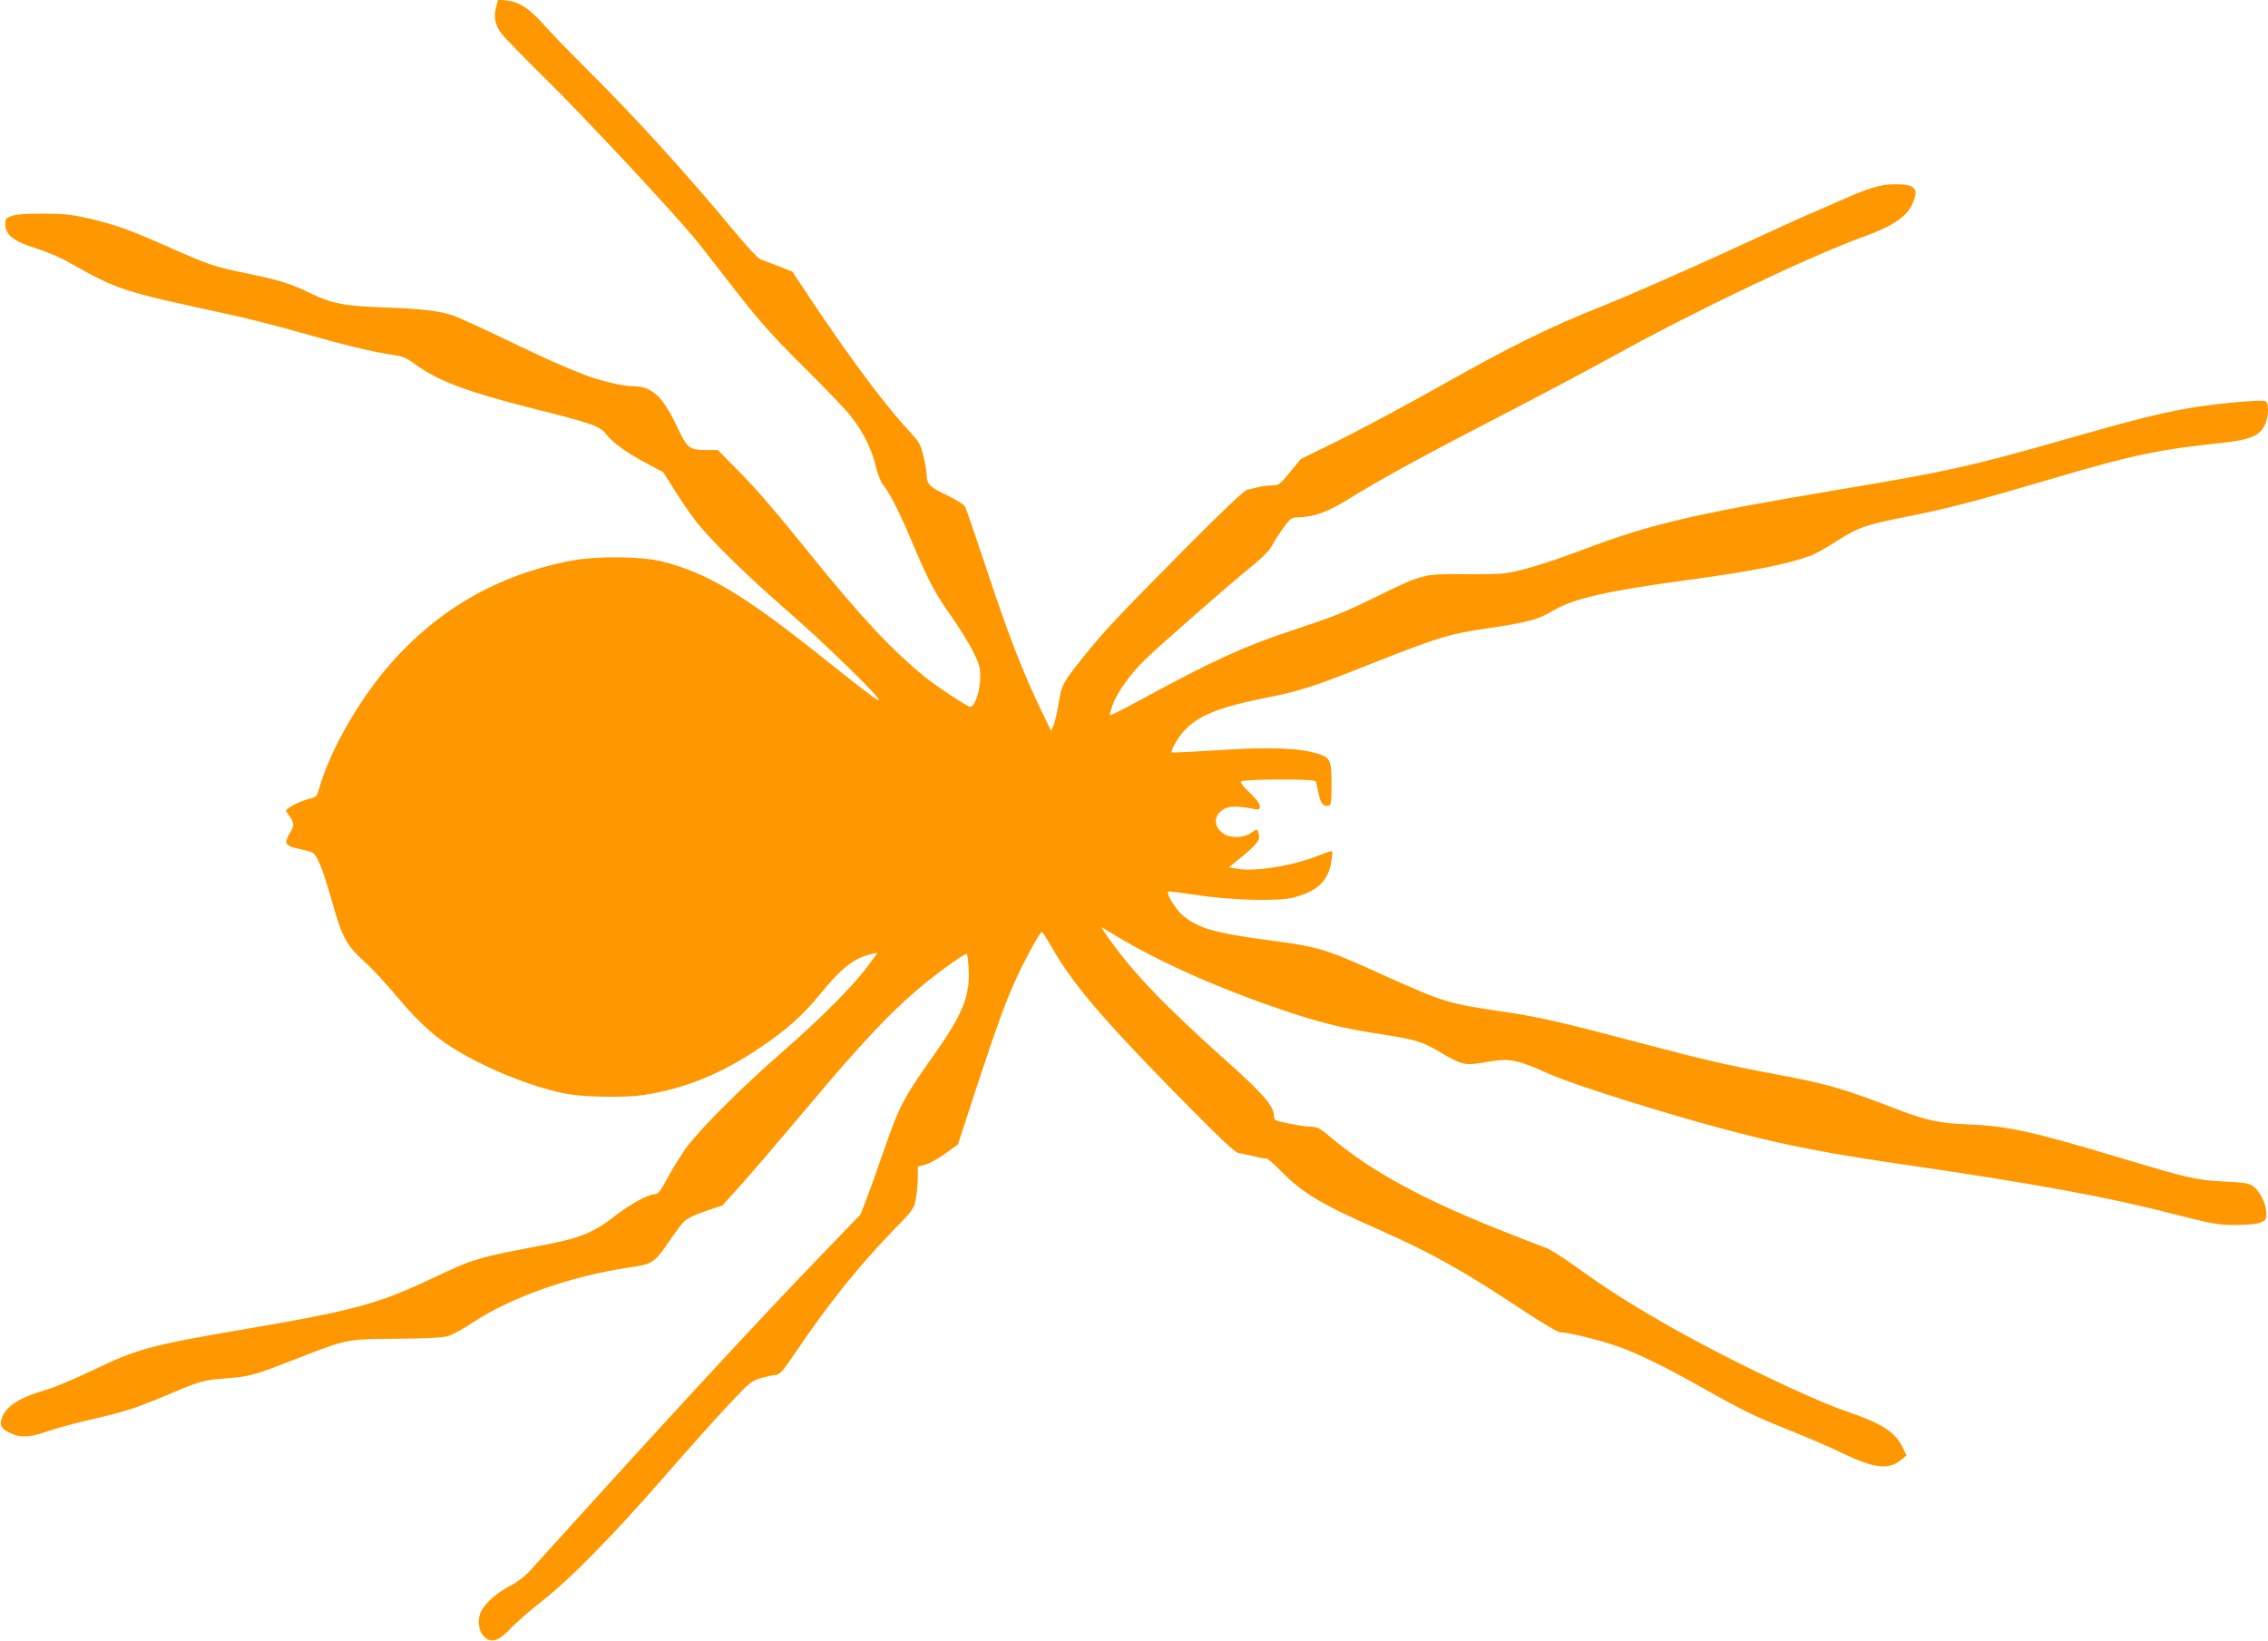 <?xml version="1.0" standalone="no"?>
<!DOCTYPE svg PUBLIC "-//W3C//DTD SVG 20010904//EN"
 "http://www.w3.org/TR/2001/REC-SVG-20010904/DTD/svg10.dtd">
<svg version="1.0" xmlns="http://www.w3.org/2000/svg"
 width="1280pt" height="926pt" viewBox="0 0 1280 926"
 preserveAspectRatio="xMidYMid meet">
<g transform="translate(0,926) scale(0.1,-0.1)"
fill="#ff9800" stroke="none">
<path d="M2800 9220 c-15 -56 -7 -98 30 -149 17 -23 130 -139 252 -259 190
-187 609 -633 804 -857 34 -38 123 -151 199 -250 195 -253 258 -325 470 -535
103 -102 214 -218 246 -258 69 -86 121 -190 142 -285 8 -37 26 -82 39 -100 44
-57 95 -159 168 -332 93 -220 127 -284 223 -419 43 -61 96 -148 119 -193 36
-73 41 -90 40 -151 0 -71 -32 -162 -56 -162 -15 0 -195 119 -261 173 -188 155
-356 334 -641 687 -204 253 -309 375 -425 491 l-98 99 -59 0 c-104 0 -111 6
-174 138 -80 168 -140 222 -246 222 -56 0 -183 30 -274 65 -134 52 -214 88
-459 206 -125 60 -252 118 -284 129 -74 25 -181 38 -395 45 -211 7 -288 22
-400 76 -122 59 -175 76 -363 115 -191 39 -217 48 -462 157 -214 94 -279 117
-433 154 -97 22 -141 27 -257 27 -92 1 -153 -4 -178 -12 -33 -12 -37 -17 -37
-49 0 -58 47 -95 168 -133 56 -17 135 -50 175 -72 301 -169 296 -167 922 -303
94 -20 272 -65 396 -101 263 -74 402 -108 514 -125 68 -10 88 -18 134 -52 128
-95 292 -157 662 -251 346 -87 383 -100 419 -146 41 -51 113 -103 229 -165
l94 -50 63 -100 c34 -55 88 -133 120 -175 85 -109 290 -310 519 -509 205 -178
515 -480 515 -501 0 -12 -61 34 -351 265 -416 331 -627 456 -877 517 -114 28
-360 30 -499 5 -429 -80 -782 -286 -1062 -622 -164 -197 -316 -471 -370 -667
-12 -44 -16 -47 -60 -58 -25 -6 -65 -23 -89 -36 -42 -25 -43 -26 -28 -47 39
-53 40 -62 11 -111 -34 -58 -26 -70 53 -87 31 -7 65 -16 75 -21 27 -14 58 -92
107 -263 60 -214 84 -259 181 -347 45 -40 133 -135 197 -212 129 -153 222
-234 361 -313 185 -106 427 -198 596 -228 106 -18 329 -21 430 -5 238 38 436
119 661 271 145 98 238 182 331 296 123 151 195 207 291 228 l34 7 -54 -74
c-79 -108 -258 -289 -478 -481 -241 -210 -476 -446 -552 -552 -31 -45 -78
-120 -103 -168 -37 -68 -51 -87 -68 -87 -37 0 -138 -55 -222 -120 -127 -99
-200 -128 -415 -169 -369 -70 -386 -75 -620 -186 -311 -147 -440 -182 -1105
-295 -480 -82 -570 -107 -805 -221 -102 -49 -225 -101 -275 -115 -148 -43
-223 -92 -246 -161 -14 -42 3 -64 67 -89 51 -20 105 -14 203 21 36 13 144 42
239 64 193 45 240 60 424 137 193 81 204 84 330 94 139 11 157 16 396 109 294
115 288 113 572 115 162 1 260 6 288 15 24 6 89 42 146 80 215 141 548 258
876 307 135 20 141 23 231 154 32 48 70 97 84 110 14 13 67 38 118 55 l94 31
99 110 c55 60 212 244 351 409 413 493 587 667 851 854 41 29 76 50 79 47 3
-3 8 -45 10 -93 8 -141 -36 -250 -186 -463 -184 -259 -205 -300 -295 -560 -31
-91 -73 -208 -93 -260 l-36 -94 -232 -241 c-360 -373 -877 -933 -1635 -1772
-28 -31 -72 -64 -110 -83 -81 -41 -157 -112 -171 -160 -15 -50 -5 -101 26
-130 39 -36 81 -22 151 53 33 34 109 100 169 147 156 121 393 361 676 685 134
154 303 343 375 420 126 134 134 141 192 158 34 9 71 17 84 17 18 1 41 28 108
127 176 262 355 486 546 683 119 122 122 127 133 184 6 33 11 87 11 121 l0 61
43 11 c23 6 74 35 113 63 l70 50 104 318 c121 368 172 506 235 640 52 110 125
242 135 242 3 0 25 -33 48 -73 121 -214 279 -401 703 -834 246 -250 339 -339
358 -341 14 -1 53 -10 86 -18 33 -9 65 -14 71 -12 5 2 44 -31 85 -73 117 -120
224 -185 537 -323 308 -136 482 -233 834 -466 104 -69 191 -120 205 -120 44 0
216 -42 316 -77 118 -40 270 -115 492 -240 220 -124 294 -160 490 -238 94 -37
225 -94 293 -127 182 -87 261 -96 334 -36 l28 23 -19 40 c-42 91 -117 140
-320 209 -216 74 -724 320 -1039 503 -201 116 -323 194 -490 315 -70 50 -143
96 -162 103 -19 7 -107 40 -194 75 -493 192 -795 355 -1033 557 -51 43 -69 53
-99 53 -21 0 -77 8 -126 18 -81 16 -88 19 -88 41 0 58 -57 124 -272 316 -342
306 -520 491 -657 684 -29 40 -49 71 -44 68 4 -2 37 -22 73 -44 231 -141 560
-290 900 -407 230 -80 368 -116 565 -147 236 -36 269 -46 375 -109 122 -72
139 -76 254 -55 133 24 177 16 356 -65 146 -66 714 -243 1070 -334 296 -76
519 -118 915 -176 776 -113 1177 -187 1565 -288 192 -49 226 -55 320 -56 63 0
120 4 143 12 35 13 37 16 37 56 0 51 -35 122 -73 150 -23 17 -50 22 -160 27
-161 8 -202 17 -594 135 -502 150 -628 178 -859 188 -158 6 -236 23 -392 83
-317 122 -393 144 -687 199 -258 48 -416 84 -705 161 -488 129 -628 162 -805
188 -347 51 -357 54 -711 213 -332 150 -356 157 -656 197 -294 39 -390 67
-475 140 -39 34 -91 120 -80 132 3 3 70 -5 149 -17 198 -31 470 -39 557 -16
132 34 194 90 213 194 6 34 9 64 6 67 -2 3 -34 -7 -69 -21 -146 -60 -366 -96
-469 -77 l-44 8 49 40 c104 84 128 112 120 142 -9 38 -9 38 -44 12 -39 -29
-116 -31 -155 -5 -57 37 -59 102 -3 137 32 21 84 21 175 3 29 -6 32 -4 32 16
0 15 -20 41 -56 75 -34 31 -54 57 -50 64 9 14 412 16 421 2 3 -5 10 -33 15
-62 12 -61 26 -81 54 -77 19 3 20 10 21 118 0 139 -7 154 -78 176 -107 33
-274 39 -557 20 -144 -9 -264 -15 -267 -13 -2 3 2 18 10 34 78 149 188 207
514 273 209 42 268 61 615 199 355 140 428 163 620 191 251 37 306 51 398 106
112 66 302 109 745 169 377 51 577 91 710 141 22 9 86 44 141 80 128 81 162
92 425 144 203 40 384 88 814 215 427 126 580 158 930 195 163 17 219 40 248
103 22 45 23 125 2 133 -26 10 -303 -16 -445 -42 -174 -32 -306 -66 -685 -174
-524 -150 -668 -182 -1250 -279 -846 -142 -1080 -196 -1462 -340 -210 -79
-351 -122 -448 -137 -27 -4 -132 -6 -233 -5 -224 3 -235 0 -478 -119 -202 -99
-244 -116 -494 -199 -271 -90 -448 -171 -838 -383 -101 -55 -186 -98 -188 -95
-3 2 5 29 16 60 27 73 102 177 187 258 85 83 465 415 594 520 64 52 104 92
119 121 12 24 41 69 64 100 38 52 44 57 81 58 87 1 166 29 279 99 204 126 428
248 966 526 168 87 415 219 550 293 450 249 1100 559 1405 669 155 56 235 110
266 178 42 91 21 115 -100 115 -77 0 -149 -22 -311 -95 -58 -25 -125 -55 -150
-65 -25 -10 -246 -110 -490 -223 -245 -112 -555 -248 -690 -302 -308 -122
-518 -226 -935 -461 -181 -102 -430 -235 -552 -296 l-222 -109 -61 -75 c-58
-70 -63 -74 -103 -74 -23 0 -58 -4 -77 -10 -19 -5 -46 -11 -60 -14 -17 -2
-137 -117 -356 -337 -365 -368 -448 -456 -566 -602 -120 -150 -127 -162 -143
-266 -8 -50 -21 -106 -29 -124 l-14 -32 -66 137 c-97 203 -186 434 -302 788
-58 173 -110 325 -116 338 -7 14 -47 39 -104 67 -98 46 -114 63 -114 117 -1
18 -9 65 -18 104 -15 62 -24 79 -73 132 -143 154 -333 408 -557 743 l-110 166
-79 31 c-43 17 -88 33 -99 37 -12 3 -73 67 -135 142 -295 355 -578 666 -848
933 -91 91 -199 202 -239 247 -84 95 -139 131 -210 140 l-51 6 -11 -43z"/>
</g>
</svg>
